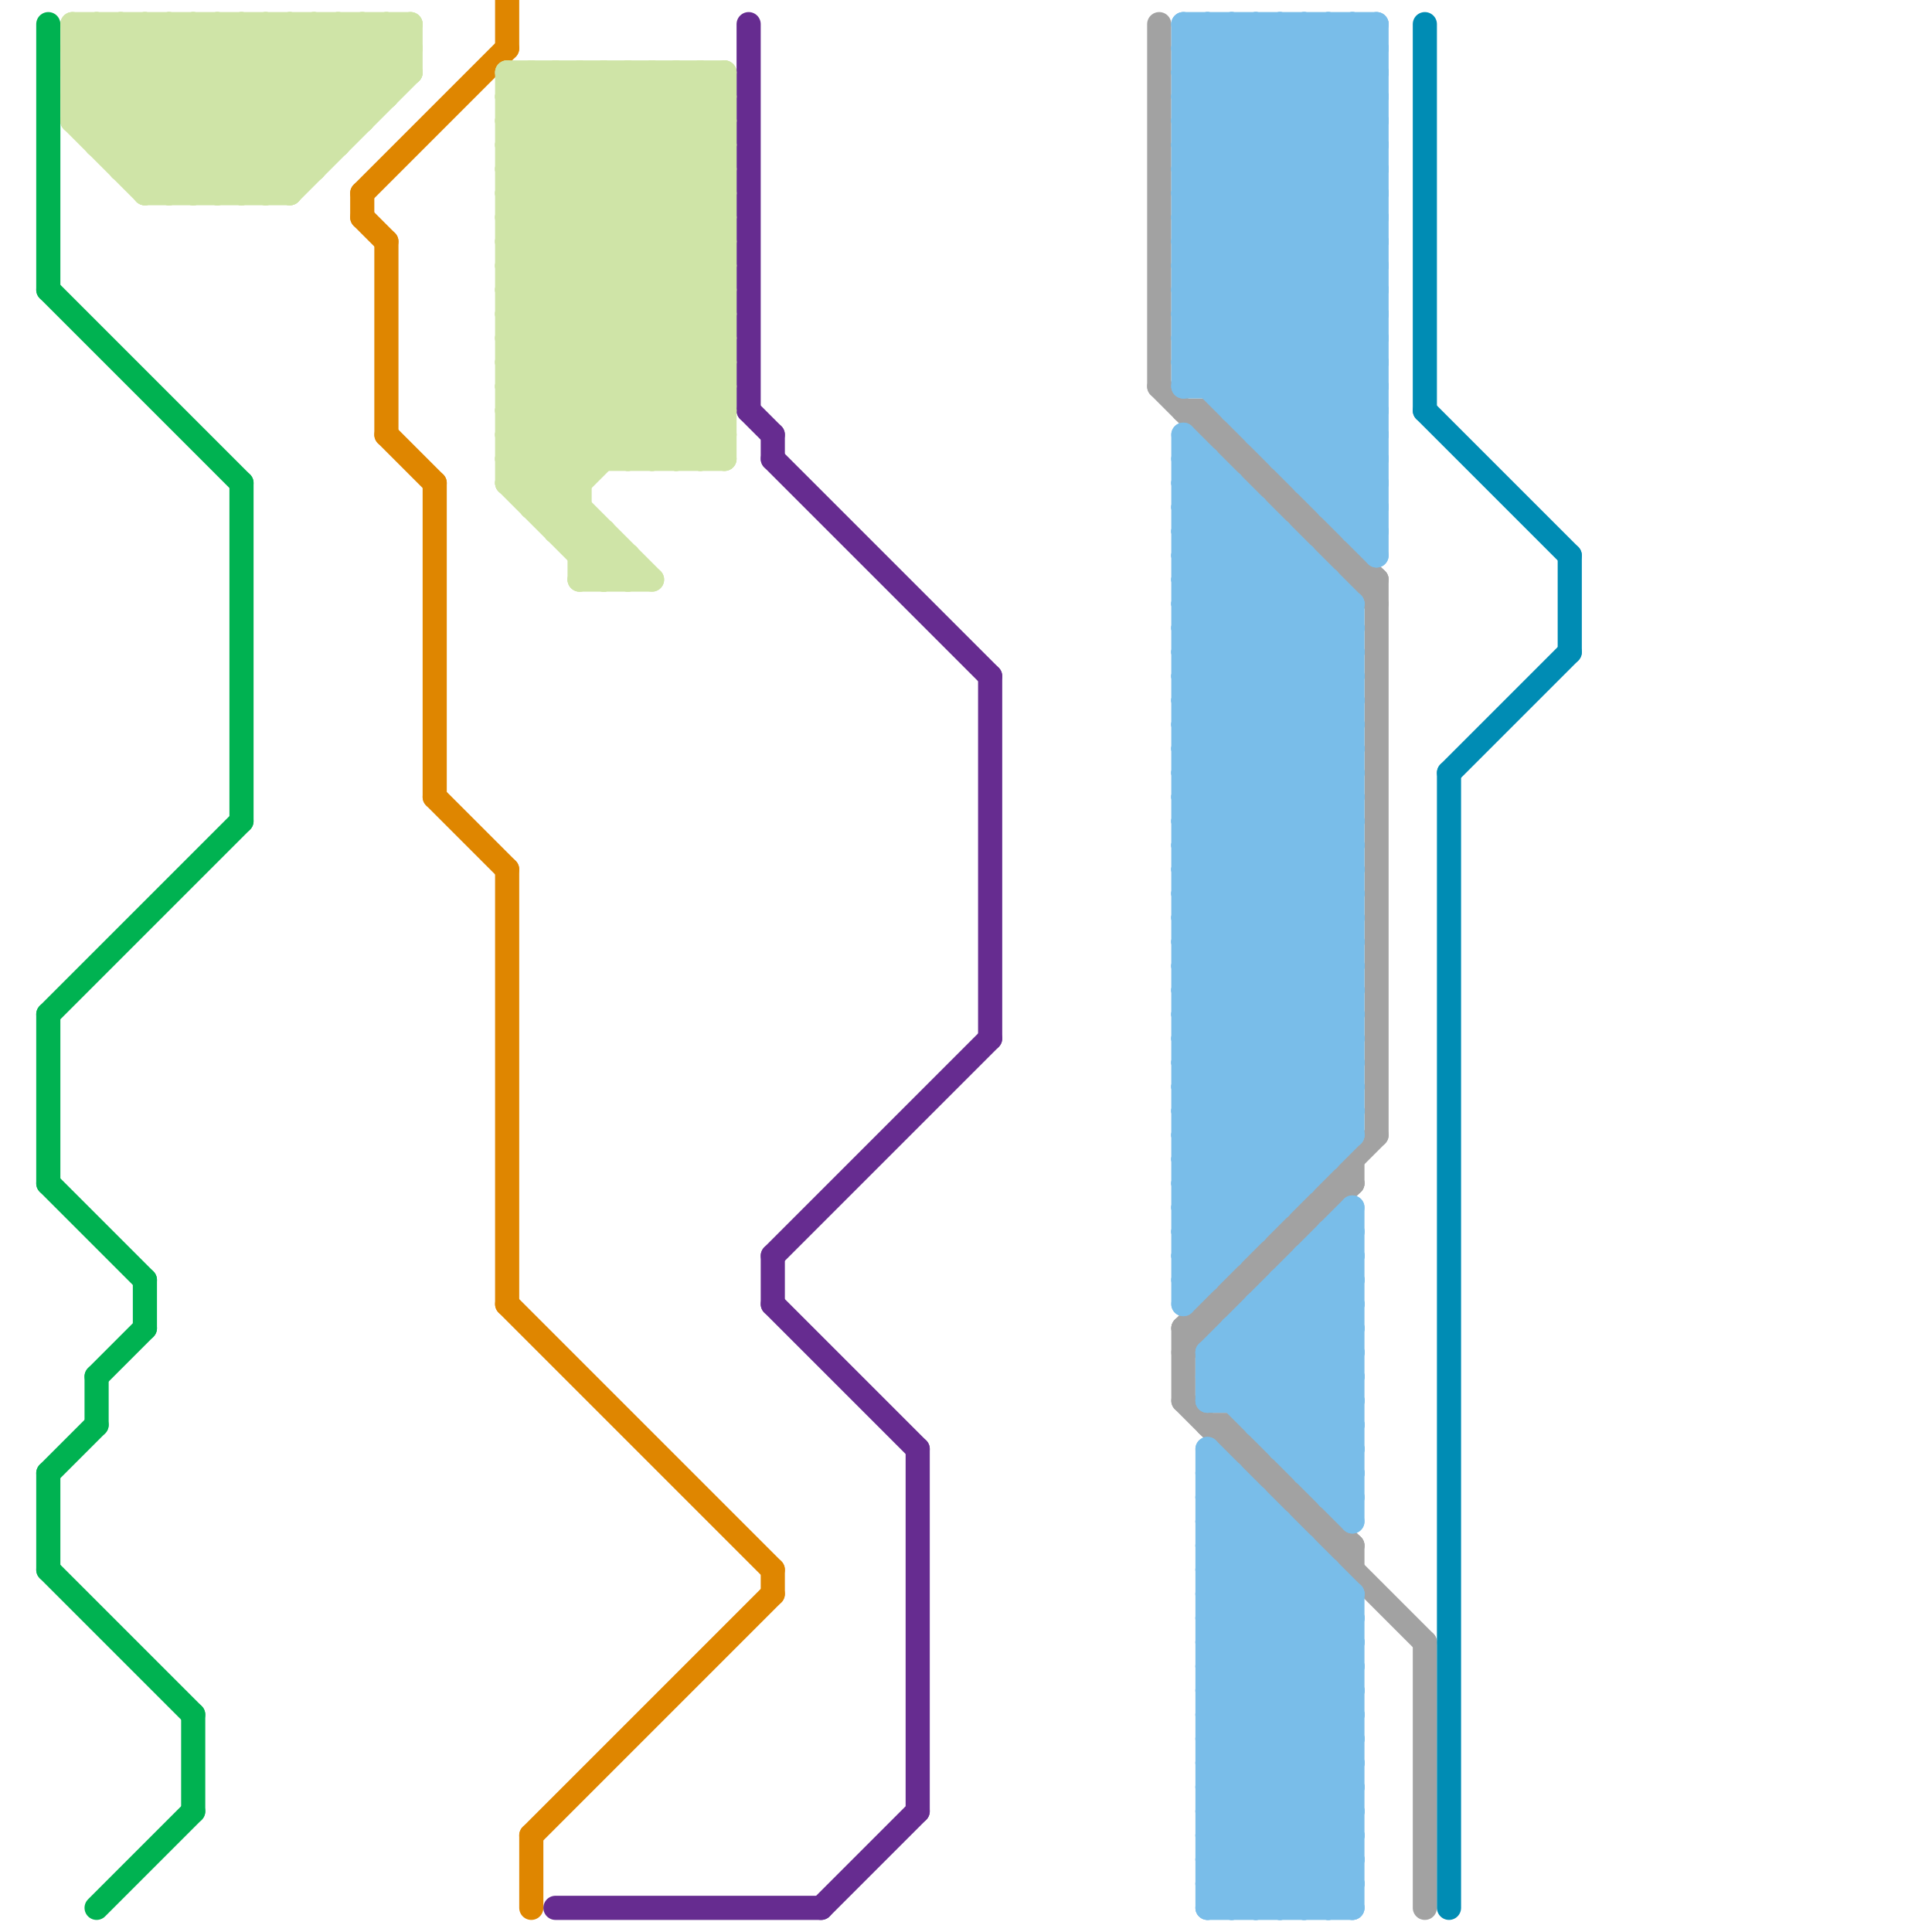 
<svg version="1.1" xmlns="http://www.w3.org/2000/svg" viewBox="0 0 80 80">
<style>text { font: 1px Helvetica; font-weight: 600; white-space: pre; dominant-baseline: central; } line { stroke-width: 1; fill: none; stroke-linecap: round; stroke-linejoin: round; } .c0 { stroke: #00b251 } .c1 { stroke: #df8600 } .c2 { stroke: #662c90 } .c3 { stroke: #a2a2a2 } .c4 { stroke: #008cb4 } .c5 { stroke: #79bde9 } .c6 { stroke: #cfe4a7 } .w1 { stroke-width: 1; }</style><defs><g id="wm-xf"><circle r="1.2" fill="#000"/><circle r="0.9" fill="#fff"/><circle r="0.6" fill="#000"/><circle r="0.3" fill="#fff"/></g><g id="wm"><circle r="0.6" fill="#000"/><circle r="0.3" fill="#fff"/></g></defs><line class="c0 " x1="2" y1="12" x2="10" y2="20"/><line class="c0 " x1="2" y1="1" x2="2" y2="12"/><line class="c0 " x1="6" y1="53" x2="6" y2="55"/><line class="c0 " x1="4" y1="57" x2="6" y2="55"/><line class="c0 " x1="8" y1="71" x2="8" y2="75"/><line class="c0 " x1="10" y1="20" x2="10" y2="34"/><line class="c0 " x1="2" y1="61" x2="4" y2="59"/><line class="c0 " x1="2" y1="42" x2="10" y2="34"/><line class="c0 " x1="2" y1="61" x2="2" y2="65"/><line class="c0 " x1="2" y1="49" x2="6" y2="53"/><line class="c0 " x1="2" y1="65" x2="8" y2="71"/><line class="c0 " x1="4" y1="79" x2="8" y2="75"/><line class="c0 " x1="2" y1="42" x2="2" y2="49"/><line class="c0 " x1="4" y1="57" x2="4" y2="59"/><line class="c1 " x1="18" y1="20" x2="18" y2="33"/><line class="c1 " x1="32" y1="65" x2="32" y2="66"/><line class="c1 " x1="21" y1="36" x2="21" y2="54"/><line class="c1 " x1="22" y1="76" x2="32" y2="66"/><line class="c1 " x1="16" y1="18" x2="18" y2="20"/><line class="c1 " x1="16" y1="10" x2="16" y2="18"/><line class="c1 " x1="21" y1="54" x2="32" y2="65"/><line class="c1 " x1="15" y1="9" x2="16" y2="10"/><line class="c1 " x1="15" y1="8" x2="15" y2="9"/><line class="c1 " x1="22" y1="76" x2="22" y2="79"/><line class="c1 " x1="18" y1="33" x2="21" y2="36"/><line class="c1 " x1="21" y1="0" x2="21" y2="2"/><line class="c1 " x1="15" y1="8" x2="21" y2="2"/><line class="c2 " x1="31" y1="1" x2="31" y2="17"/><line class="c2 " x1="38" y1="60" x2="38" y2="75"/><line class="c2 " x1="34" y1="79" x2="38" y2="75"/><line class="c2 " x1="32" y1="19" x2="41" y2="28"/><line class="c2 " x1="23" y1="79" x2="34" y2="79"/><line class="c2 " x1="32" y1="18" x2="32" y2="19"/><line class="c2 " x1="32" y1="52" x2="32" y2="54"/><line class="c2 " x1="41" y1="28" x2="41" y2="43"/><line class="c2 " x1="31" y1="17" x2="32" y2="18"/><line class="c2 " x1="32" y1="54" x2="38" y2="60"/><line class="c2 " x1="32" y1="52" x2="41" y2="43"/><line class="c3 " x1="55" y1="22" x2="55" y2="23"/><line class="c3 " x1="51" y1="53" x2="51" y2="54"/><line class="c3 " x1="51" y1="53" x2="52" y2="53"/><line class="c3 " x1="54" y1="62" x2="54" y2="63"/><line class="c3 " x1="55" y1="23" x2="56" y2="23"/><line class="c3 " x1="51" y1="59" x2="51" y2="60"/><line class="c3 " x1="52" y1="19" x2="52" y2="20"/><line class="c3 " x1="53" y1="20" x2="53" y2="21"/><line class="c3 " x1="55" y1="64" x2="56" y2="64"/><line class="c3 " x1="56" y1="48" x2="56" y2="49"/><line class="c3 " x1="50" y1="59" x2="51" y2="59"/><line class="c3 " x1="53" y1="51" x2="54" y2="51"/><line class="c3 " x1="49" y1="56" x2="56" y2="49"/><line class="c3 " x1="53" y1="51" x2="53" y2="52"/><line class="c3 " x1="51" y1="60" x2="52" y2="60"/><line class="c3 " x1="55" y1="49" x2="56" y2="49"/><line class="c3 " x1="48" y1="1" x2="48" y2="16"/><line class="c3 " x1="50" y1="17" x2="50" y2="18"/><line class="c3 " x1="49" y1="55" x2="57" y2="47"/><line class="c3 " x1="53" y1="61" x2="53" y2="62"/><line class="c3 " x1="49" y1="58" x2="59" y2="68"/><line class="c3 " x1="50" y1="17" x2="57" y2="24"/><line class="c3 " x1="49" y1="55" x2="49" y2="58"/><line class="c3 " x1="54" y1="22" x2="55" y2="22"/><line class="c3 " x1="50" y1="54" x2="51" y2="54"/><line class="c3 " x1="52" y1="60" x2="52" y2="61"/><line class="c3 " x1="49" y1="17" x2="50" y2="17"/><line class="c3 " x1="50" y1="18" x2="51" y2="18"/><line class="c3 " x1="53" y1="21" x2="54" y2="21"/><line class="c3 " x1="50" y1="54" x2="50" y2="55"/><line class="c3 " x1="51" y1="18" x2="51" y2="19"/><line class="c3 " x1="56" y1="23" x2="56" y2="24"/><line class="c3 " x1="54" y1="63" x2="55" y2="63"/><line class="c3 " x1="55" y1="49" x2="55" y2="50"/><line class="c3 " x1="53" y1="62" x2="54" y2="62"/><line class="c3 " x1="59" y1="68" x2="59" y2="79"/><line class="c3 " x1="52" y1="52" x2="53" y2="52"/><line class="c3 " x1="51" y1="59" x2="56" y2="64"/><line class="c3 " x1="54" y1="21" x2="54" y2="22"/><line class="c3 " x1="52" y1="52" x2="52" y2="53"/><line class="c3 " x1="51" y1="19" x2="52" y2="19"/><line class="c3 " x1="56" y1="24" x2="57" y2="24"/><line class="c3 " x1="54" y1="50" x2="55" y2="50"/><line class="c3 " x1="55" y1="63" x2="55" y2="64"/><line class="c3 " x1="49" y1="55" x2="50" y2="55"/><line class="c3 " x1="52" y1="20" x2="53" y2="20"/><line class="c3 " x1="56" y1="64" x2="56" y2="65"/><line class="c3 " x1="48" y1="16" x2="57" y2="25"/><line class="c3 " x1="52" y1="61" x2="53" y2="61"/><line class="c3 " x1="54" y1="50" x2="54" y2="51"/><line class="c3 " x1="57" y1="24" x2="57" y2="47"/><line class="c4 " x1="60" y1="32" x2="65" y2="27"/><line class="c4 " x1="59" y1="1" x2="59" y2="17"/><line class="c4 " x1="60" y1="32" x2="60" y2="79"/><line class="c4 " x1="65" y1="23" x2="65" y2="27"/><line class="c4 " x1="59" y1="17" x2="65" y2="23"/><line class="c5 " x1="49" y1="22" x2="53" y2="22"/><line class="c5 " x1="49" y1="31" x2="56" y2="31"/><line class="c5 " x1="49" y1="47" x2="56" y2="40"/><line class="c5 " x1="51" y1="17" x2="57" y2="11"/><line class="c5 " x1="50" y1="69" x2="56" y2="69"/><line class="c5 " x1="49" y1="45" x2="53" y2="49"/><line class="c5 " x1="50" y1="19" x2="50" y2="53"/><line class="c5 " x1="49" y1="28" x2="56" y2="28"/><line class="c5 " x1="49" y1="27" x2="53" y2="23"/><line class="c5 " x1="49" y1="3" x2="51" y2="1"/><line class="c5 " x1="50" y1="65" x2="55" y2="65"/><line class="c5 " x1="50" y1="64" x2="54" y2="64"/><line class="c5 " x1="51" y1="79" x2="56" y2="74"/><line class="c5 " x1="52" y1="62" x2="52" y2="79"/><line class="c5 " x1="50" y1="75" x2="54" y2="79"/><line class="c5 " x1="54" y1="61" x2="56" y2="61"/><line class="c5 " x1="49" y1="31" x2="55" y2="25"/><line class="c5 " x1="50" y1="64" x2="56" y2="70"/><line class="c5 " x1="50" y1="66" x2="56" y2="72"/><line class="c5 " x1="49" y1="21" x2="50" y2="20"/><line class="c5 " x1="49" y1="48" x2="55" y2="48"/><line class="c5 " x1="52" y1="54" x2="56" y2="54"/><line class="c5 " x1="50" y1="62" x2="51" y2="61"/><line class="c5 " x1="50" y1="69" x2="54" y2="65"/><line class="c5 " x1="49" y1="13" x2="57" y2="5"/><line class="c5 " x1="49" y1="8" x2="57" y2="16"/><line class="c5 " x1="49" y1="22" x2="56" y2="29"/><line class="c5 " x1="50" y1="60" x2="50" y2="79"/><line class="c5 " x1="49" y1="10" x2="57" y2="18"/><line class="c5 " x1="49" y1="43" x2="54" y2="48"/><line class="c5 " x1="53" y1="63" x2="53" y2="79"/><line class="c5 " x1="50" y1="78" x2="51" y2="79"/><line class="c5 " x1="52" y1="1" x2="57" y2="6"/><line class="c5 " x1="49" y1="2" x2="57" y2="2"/><line class="c5 " x1="49" y1="34" x2="56" y2="41"/><line class="c5 " x1="51" y1="55" x2="51" y2="58"/><line class="c5 " x1="50" y1="76" x2="56" y2="76"/><line class="c5 " x1="49" y1="36" x2="56" y2="43"/><line class="c5 " x1="49" y1="12" x2="57" y2="12"/><line class="c5 " x1="50" y1="78" x2="56" y2="78"/><line class="c5 " x1="50" y1="73" x2="56" y2="67"/><line class="c5 " x1="49" y1="14" x2="57" y2="14"/><line class="c5 " x1="49" y1="19" x2="50" y2="19"/><line class="c5 " x1="49" y1="53" x2="50" y2="53"/><line class="c5 " x1="50" y1="75" x2="56" y2="69"/><line class="c5 " x1="49" y1="19" x2="56" y2="26"/><line class="c5 " x1="49" y1="41" x2="55" y2="47"/><line class="c5 " x1="50" y1="16" x2="57" y2="9"/><line class="c5 " x1="49" y1="16" x2="57" y2="8"/><line class="c5 " x1="51" y1="16" x2="57" y2="10"/><line class="c5 " x1="49" y1="25" x2="56" y2="32"/><line class="c5 " x1="50" y1="56" x2="56" y2="50"/><line class="c5 " x1="50" y1="79" x2="56" y2="73"/><line class="c5 " x1="49" y1="37" x2="56" y2="44"/><line class="c5 " x1="49" y1="48" x2="52" y2="51"/><line class="c5 " x1="49" y1="34" x2="56" y2="34"/><line class="c5 " x1="50" y1="61" x2="51" y2="61"/><line class="c5 " x1="51" y1="58" x2="56" y2="53"/><line class="c5 " x1="49" y1="36" x2="56" y2="36"/><line class="c5 " x1="49" y1="50" x2="56" y2="43"/><line class="c5 " x1="55" y1="21" x2="57" y2="19"/><line class="c5 " x1="49" y1="52" x2="56" y2="45"/><line class="c5 " x1="54" y1="52" x2="54" y2="61"/><line class="c5 " x1="50" y1="67" x2="56" y2="73"/><line class="c5 " x1="49" y1="2" x2="50" y2="1"/><line class="c5 " x1="54" y1="19" x2="57" y2="16"/><line class="c5 " x1="49" y1="25" x2="56" y2="25"/><line class="c5 " x1="54" y1="52" x2="56" y2="52"/><line class="c5 " x1="50" y1="63" x2="53" y2="63"/><line class="c5 " x1="50" y1="67" x2="53" y2="64"/><line class="c5 " x1="50" y1="72" x2="56" y2="66"/><line class="c5 " x1="50" y1="74" x2="56" y2="68"/><line class="c5 " x1="53" y1="59" x2="56" y2="56"/><line class="c5 " x1="49" y1="37" x2="56" y2="37"/><line class="c5 " x1="49" y1="42" x2="56" y2="35"/><line class="c5 " x1="51" y1="17" x2="57" y2="17"/><line class="c5 " x1="53" y1="19" x2="57" y2="19"/><line class="c5 " x1="49" y1="34" x2="56" y2="27"/><line class="c5 " x1="52" y1="58" x2="56" y2="54"/><line class="c5 " x1="50" y1="69" x2="56" y2="75"/><line class="c5 " x1="49" y1="36" x2="56" y2="29"/><line class="c5 " x1="50" y1="77" x2="56" y2="77"/><line class="c5 " x1="49" y1="1" x2="57" y2="9"/><line class="c5 " x1="49" y1="18" x2="56" y2="25"/><line class="c5 " x1="49" y1="44" x2="54" y2="49"/><line class="c5 " x1="50" y1="65" x2="52" y2="63"/><line class="c5 " x1="54" y1="60" x2="56" y2="58"/><line class="c5 " x1="49" y1="3" x2="57" y2="11"/><line class="c5 " x1="55" y1="51" x2="55" y2="62"/><line class="c5 " x1="49" y1="46" x2="53" y2="50"/><line class="c5 " x1="53" y1="54" x2="56" y2="57"/><line class="c5 " x1="54" y1="20" x2="57" y2="20"/><line class="c5 " x1="49" y1="13" x2="57" y2="21"/><line class="c5 " x1="49" y1="41" x2="56" y2="41"/><line class="c5 " x1="54" y1="23" x2="54" y2="49"/><line class="c5 " x1="52" y1="21" x2="52" y2="51"/><line class="c5 " x1="49" y1="43" x2="56" y2="43"/><line class="c5 " x1="49" y1="5" x2="57" y2="5"/><line class="c5 " x1="50" y1="71" x2="56" y2="71"/><line class="c5 " x1="49" y1="7" x2="55" y2="1"/><line class="c5 " x1="49" y1="7" x2="57" y2="7"/><line class="c5 " x1="49" y1="23" x2="51" y2="21"/><line class="c5 " x1="55" y1="1" x2="55" y2="21"/><line class="c5 " x1="50" y1="58" x2="56" y2="52"/><line class="c5 " x1="50" y1="1" x2="57" y2="8"/><line class="c5 " x1="49" y1="24" x2="56" y2="31"/><line class="c5 " x1="54" y1="52" x2="56" y2="54"/><line class="c5 " x1="49" y1="37" x2="56" y2="30"/><line class="c5 " x1="49" y1="20" x2="51" y2="20"/><line class="c5 " x1="49" y1="5" x2="53" y2="1"/><line class="c5 " x1="49" y1="9" x2="57" y2="1"/><line class="c5 " x1="49" y1="45" x2="56" y2="38"/><line class="c5 " x1="49" y1="11" x2="57" y2="3"/><line class="c5 " x1="49" y1="4" x2="57" y2="12"/><line class="c5 " x1="55" y1="20" x2="57" y2="18"/><line class="c5 " x1="54" y1="1" x2="54" y2="20"/><line class="c5 " x1="49" y1="27" x2="56" y2="27"/><line class="c5 " x1="49" y1="41" x2="56" y2="34"/><line class="c5 " x1="49" y1="1" x2="49" y2="16"/><line class="c5 " x1="49" y1="43" x2="56" y2="36"/><line class="c5 " x1="50" y1="62" x2="52" y2="62"/><line class="c5 " x1="49" y1="29" x2="54" y2="24"/><line class="c5 " x1="49" y1="50" x2="53" y2="50"/><line class="c5 " x1="56" y1="50" x2="56" y2="63"/><line class="c5 " x1="49" y1="44" x2="56" y2="44"/><line class="c5 " x1="53" y1="53" x2="56" y2="56"/><line class="c5 " x1="57" y1="1" x2="57" y2="23"/><line class="c5 " x1="50" y1="56" x2="56" y2="56"/><line class="c5 " x1="50" y1="68" x2="56" y2="68"/><line class="c5 " x1="49" y1="42" x2="56" y2="42"/><line class="c5 " x1="50" y1="56" x2="50" y2="58"/><line class="c5 " x1="50" y1="70" x2="56" y2="70"/><line class="c5 " x1="49" y1="18" x2="49" y2="54"/><line class="c5 " x1="49" y1="26" x2="53" y2="22"/><line class="c5 " x1="49" y1="27" x2="56" y2="34"/><line class="c5 " x1="55" y1="52" x2="56" y2="53"/><line class="c5 " x1="55" y1="65" x2="55" y2="79"/><line class="c5 " x1="55" y1="62" x2="56" y2="62"/><line class="c5 " x1="49" y1="6" x2="57" y2="14"/><line class="c5 " x1="56" y1="1" x2="56" y2="22"/><line class="c5 " x1="52" y1="17" x2="57" y2="12"/><line class="c5 " x1="49" y1="44" x2="56" y2="37"/><line class="c5 " x1="52" y1="55" x2="56" y2="59"/><line class="c5 " x1="50" y1="72" x2="56" y2="72"/><line class="c5 " x1="49" y1="46" x2="56" y2="46"/><line class="c5 " x1="49" y1="8" x2="57" y2="8"/><line class="c5 " x1="50" y1="74" x2="56" y2="74"/><line class="c5 " x1="56" y1="22" x2="57" y2="21"/><line class="c5 " x1="49" y1="10" x2="57" y2="10"/><line class="c5 " x1="49" y1="30" x2="55" y2="24"/><line class="c5 " x1="50" y1="57" x2="56" y2="63"/><line class="c5 " x1="52" y1="54" x2="56" y2="58"/><line class="c5 " x1="50" y1="68" x2="54" y2="64"/><line class="c5 " x1="53" y1="79" x2="56" y2="76"/><line class="c5 " x1="50" y1="63" x2="51" y2="62"/><line class="c5 " x1="49" y1="45" x2="56" y2="45"/><line class="c5 " x1="49" y1="12" x2="57" y2="4"/><line class="c5 " x1="49" y1="14" x2="57" y2="6"/><line class="c5 " x1="49" y1="9" x2="57" y2="17"/><line class="c5 " x1="49" y1="21" x2="56" y2="28"/><line class="c5 " x1="49" y1="51" x2="50" y2="52"/><line class="c5 " x1="49" y1="11" x2="57" y2="19"/><line class="c5 " x1="49" y1="4" x2="52" y2="1"/><line class="c5 " x1="54" y1="1" x2="57" y2="4"/><line class="c5 " x1="55" y1="21" x2="57" y2="21"/><line class="c5 " x1="51" y1="1" x2="51" y2="17"/><line class="c5 " x1="49" y1="33" x2="56" y2="40"/><line class="c5 " x1="50" y1="77" x2="52" y2="79"/><line class="c5 " x1="55" y1="1" x2="57" y2="3"/><line class="c5 " x1="49" y1="54" x2="56" y2="47"/><line class="c5 " x1="49" y1="23" x2="54" y2="23"/><line class="c5 " x1="50" y1="58" x2="56" y2="58"/><line class="c5 " x1="53" y1="60" x2="56" y2="60"/><line class="c5 " x1="49" y1="46" x2="56" y2="39"/><line class="c5 " x1="49" y1="48" x2="56" y2="41"/><line class="c5 " x1="49" y1="20" x2="50" y2="19"/><line class="c5 " x1="49" y1="30" x2="56" y2="37"/><line class="c5 " x1="49" y1="42" x2="55" y2="48"/><line class="c5 " x1="49" y1="35" x2="56" y2="35"/><line class="c5 " x1="49" y1="15" x2="57" y2="23"/><line class="c5 " x1="49" y1="39" x2="56" y2="46"/><line class="c5 " x1="50" y1="76" x2="56" y2="70"/><line class="c5 " x1="55" y1="51" x2="56" y2="51"/><line class="c5 " x1="51" y1="20" x2="51" y2="52"/><line class="c5 " x1="50" y1="78" x2="56" y2="72"/><line class="c5 " x1="51" y1="56" x2="56" y2="61"/><line class="c5 " x1="49" y1="24" x2="52" y2="21"/><line class="c5 " x1="52" y1="54" x2="52" y2="59"/><line class="c5 " x1="49" y1="33" x2="56" y2="33"/><line class="c5 " x1="49" y1="47" x2="52" y2="50"/><line class="c5 " x1="49" y1="49" x2="54" y2="49"/><line class="c5 " x1="50" y1="65" x2="56" y2="71"/><line class="c5 " x1="51" y1="55" x2="56" y2="60"/><line class="c5 " x1="50" y1="73" x2="56" y2="73"/><line class="c5 " x1="49" y1="52" x2="51" y2="52"/><line class="c5 " x1="49" y1="30" x2="56" y2="30"/><line class="c5 " x1="50" y1="75" x2="56" y2="75"/><line class="c5 " x1="52" y1="1" x2="52" y2="18"/><line class="c5 " x1="49" y1="15" x2="57" y2="7"/><line class="c5 " x1="49" y1="35" x2="56" y2="28"/><line class="c5 " x1="53" y1="18" x2="57" y2="14"/><line class="c5 " x1="53" y1="1" x2="57" y2="5"/><line class="c5 " x1="55" y1="51" x2="56" y2="52"/><line class="c5 " x1="56" y1="21" x2="57" y2="20"/><line class="c5 " x1="49" y1="25" x2="52" y2="22"/><line class="c5 " x1="49" y1="39" x2="56" y2="39"/><line class="c5 " x1="49" y1="1" x2="57" y2="1"/><line class="c5 " x1="50" y1="67" x2="56" y2="67"/><line class="c5 " x1="50" y1="66" x2="53" y2="63"/><line class="c5 " x1="49" y1="3" x2="57" y2="3"/><line class="c5 " x1="49" y1="52" x2="50" y2="53"/><line class="c5 " x1="49" y1="13" x2="57" y2="13"/><line class="c5 " x1="50" y1="79" x2="56" y2="79"/><line class="c5 " x1="49" y1="33" x2="56" y2="26"/><line class="c5 " x1="49" y1="20" x2="56" y2="27"/><line class="c5 " x1="50" y1="68" x2="56" y2="74"/><line class="c5 " x1="53" y1="53" x2="53" y2="60"/><line class="c5 " x1="49" y1="40" x2="56" y2="47"/><line class="c5 " x1="50" y1="60" x2="56" y2="66"/><line class="c5 " x1="50" y1="70" x2="56" y2="76"/><line class="c5 " x1="50" y1="62" x2="56" y2="68"/><line class="c5 " x1="50" y1="64" x2="52" y2="62"/><line class="c5 " x1="49" y1="2" x2="57" y2="10"/><line class="c5 " x1="50" y1="74" x2="55" y2="79"/><line class="c5 " x1="54" y1="61" x2="56" y2="59"/><line class="c5 " x1="56" y1="66" x2="56" y2="79"/><line class="c5 " x1="51" y1="1" x2="57" y2="7"/><line class="c5 " x1="50" y1="1" x2="50" y2="16"/><line class="c5 " x1="49" y1="12" x2="57" y2="20"/><line class="c5 " x1="49" y1="26" x2="56" y2="33"/><line class="c5 " x1="49" y1="14" x2="57" y2="22"/><line class="c5 " x1="52" y1="59" x2="56" y2="55"/><line class="c5 " x1="53" y1="22" x2="53" y2="50"/><line class="c5 " x1="49" y1="4" x2="57" y2="4"/><line class="c5 " x1="56" y1="1" x2="57" y2="2"/><line class="c5 " x1="50" y1="72" x2="56" y2="78"/><line class="c5 " x1="50" y1="57" x2="56" y2="51"/><line class="c5 " x1="55" y1="24" x2="55" y2="48"/><line class="c5 " x1="49" y1="39" x2="56" y2="32"/><line class="c5 " x1="49" y1="38" x2="56" y2="45"/><line class="c5 " x1="49" y1="16" x2="57" y2="16"/><line class="c5 " x1="49" y1="23" x2="56" y2="30"/><line class="c5 " x1="52" y1="18" x2="57" y2="18"/><line class="c5 " x1="54" y1="64" x2="54" y2="79"/><line class="c5 " x1="50" y1="77" x2="56" y2="71"/><line class="c5 " x1="49" y1="24" x2="55" y2="24"/><line class="c5 " x1="49" y1="51" x2="56" y2="44"/><line class="c5 " x1="49" y1="53" x2="56" y2="46"/><line class="c5 " x1="49" y1="35" x2="56" y2="42"/><line class="c5 " x1="49" y1="50" x2="51" y2="52"/><line class="c5 " x1="49" y1="40" x2="56" y2="40"/><line class="c5 " x1="49" y1="32" x2="56" y2="39"/><line class="c5 " x1="54" y1="79" x2="56" y2="77"/><line class="c5 " x1="53" y1="1" x2="53" y2="19"/><line class="c5 " x1="56" y1="25" x2="56" y2="47"/><line class="c5 " x1="51" y1="55" x2="56" y2="55"/><line class="c5 " x1="54" y1="20" x2="57" y2="17"/><line class="c5 " x1="49" y1="21" x2="52" y2="21"/><line class="c5 " x1="49" y1="26" x2="56" y2="26"/><line class="c5 " x1="55" y1="62" x2="56" y2="61"/><line class="c5 " x1="52" y1="79" x2="56" y2="75"/><line class="c5 " x1="49" y1="49" x2="51" y2="51"/><line class="c5 " x1="51" y1="61" x2="51" y2="79"/><line class="c5 " x1="53" y1="60" x2="56" y2="57"/><line class="c5 " x1="49" y1="38" x2="56" y2="38"/><line class="c5 " x1="50" y1="71" x2="56" y2="77"/><line class="c5 " x1="50" y1="66" x2="56" y2="66"/><line class="c5 " x1="53" y1="19" x2="57" y2="15"/><line class="c5 " x1="50" y1="71" x2="55" y2="66"/><line class="c5 " x1="49" y1="32" x2="56" y2="32"/><line class="c5 " x1="49" y1="40" x2="56" y2="33"/><line class="c5 " x1="49" y1="22" x2="51" y2="20"/><line class="c5 " x1="49" y1="6" x2="57" y2="6"/><line class="c5 " x1="50" y1="61" x2="56" y2="67"/><line class="c5 " x1="55" y1="79" x2="56" y2="78"/><line class="c5 " x1="50" y1="63" x2="56" y2="69"/><line class="c5 " x1="49" y1="51" x2="52" y2="51"/><line class="c5 " x1="54" y1="53" x2="56" y2="55"/><line class="c5 " x1="49" y1="38" x2="56" y2="31"/><line class="c5 " x1="50" y1="73" x2="56" y2="79"/><line class="c5 " x1="52" y1="59" x2="56" y2="59"/><line class="c5 " x1="49" y1="10" x2="57" y2="2"/><line class="c5 " x1="49" y1="6" x2="54" y2="1"/><line class="c5 " x1="49" y1="5" x2="57" y2="13"/><line class="c5 " x1="56" y1="22" x2="57" y2="22"/><line class="c5 " x1="49" y1="7" x2="57" y2="15"/><line class="c5 " x1="52" y1="18" x2="57" y2="13"/><line class="c5 " x1="49" y1="29" x2="56" y2="36"/><line class="c5 " x1="49" y1="28" x2="54" y2="23"/><line class="c5 " x1="49" y1="31" x2="56" y2="38"/><line class="c5 " x1="49" y1="32" x2="56" y2="25"/><line class="c5 " x1="49" y1="47" x2="56" y2="47"/><line class="c5 " x1="49" y1="9" x2="57" y2="9"/><line class="c5 " x1="49" y1="11" x2="57" y2="11"/><line class="c5 " x1="49" y1="8" x2="56" y2="1"/><line class="c5 " x1="50" y1="76" x2="53" y2="79"/><line class="c5 " x1="55" y1="61" x2="56" y2="60"/><line class="c5 " x1="50" y1="56" x2="56" y2="62"/><line class="c5 " x1="53" y1="53" x2="56" y2="53"/><line class="c5 " x1="49" y1="28" x2="56" y2="35"/><line class="c5 " x1="49" y1="49" x2="56" y2="42"/><line class="c5 " x1="50" y1="70" x2="55" y2="65"/><line class="c5 " x1="49" y1="15" x2="57" y2="15"/><line class="c5 " x1="49" y1="29" x2="56" y2="29"/><line class="c5 " x1="50" y1="57" x2="56" y2="57"/><line class="c6 " x1="11" y1="8" x2="17" y2="2"/><line class="c6 " x1="21" y1="12" x2="30" y2="3"/><line class="c6 " x1="21" y1="10" x2="30" y2="10"/><line class="c6 " x1="21" y1="12" x2="30" y2="12"/><line class="c6 " x1="8" y1="1" x2="13" y2="6"/><line class="c6 " x1="21" y1="10" x2="30" y2="19"/><line class="c6 " x1="5" y1="7" x2="11" y2="1"/><line class="c6 " x1="6" y1="1" x2="6" y2="8"/><line class="c6 " x1="5" y1="7" x2="13" y2="7"/><line class="c6 " x1="21" y1="11" x2="29" y2="19"/><line class="c6 " x1="21" y1="6" x2="24" y2="3"/><line class="c6 " x1="26" y1="23" x2="26" y2="24"/><line class="c6 " x1="21" y1="13" x2="27" y2="19"/><line class="c6 " x1="22" y1="21" x2="30" y2="13"/><line class="c6 " x1="12" y1="1" x2="15" y2="4"/><line class="c6 " x1="3" y1="3" x2="8" y2="8"/><line class="c6 " x1="24" y1="3" x2="24" y2="24"/><line class="c6 " x1="24" y1="24" x2="25" y2="23"/><line class="c6 " x1="28" y1="19" x2="30" y2="17"/><line class="c6 " x1="10" y1="8" x2="17" y2="1"/><line class="c6 " x1="16" y1="1" x2="16" y2="4"/><line class="c6 " x1="24" y1="3" x2="30" y2="9"/><line class="c6 " x1="15" y1="1" x2="17" y2="3"/><line class="c6 " x1="21" y1="12" x2="28" y2="19"/><line class="c6 " x1="21" y1="3" x2="30" y2="3"/><line class="c6 " x1="21" y1="13" x2="30" y2="4"/><line class="c6 " x1="21" y1="15" x2="30" y2="6"/><line class="c6 " x1="22" y1="3" x2="22" y2="21"/><line class="c6 " x1="21" y1="13" x2="30" y2="13"/><line class="c6 " x1="6" y1="8" x2="12" y2="8"/><line class="c6 " x1="21" y1="3" x2="30" y2="12"/><line class="c6 " x1="21" y1="15" x2="30" y2="15"/><line class="c6 " x1="21" y1="7" x2="25" y2="3"/><line class="c6 " x1="21" y1="15" x2="25" y2="19"/><line class="c6 " x1="3" y1="3" x2="5" y2="1"/><line class="c6 " x1="22" y1="20" x2="30" y2="12"/><line class="c6 " x1="21" y1="5" x2="23" y2="3"/><line class="c6 " x1="21" y1="9" x2="27" y2="3"/><line class="c6 " x1="21" y1="18" x2="27" y2="24"/><line class="c6 " x1="29" y1="19" x2="30" y2="18"/><line class="c6 " x1="25" y1="24" x2="26" y2="23"/><line class="c6 " x1="26" y1="3" x2="26" y2="19"/><line class="c6 " x1="7" y1="1" x2="7" y2="8"/><line class="c6 " x1="3" y1="1" x2="10" y2="8"/><line class="c6 " x1="21" y1="10" x2="28" y2="3"/><line class="c6 " x1="22" y1="3" x2="30" y2="11"/><line class="c6 " x1="21" y1="4" x2="22" y2="3"/><line class="c6 " x1="25" y1="3" x2="25" y2="19"/><line class="c6 " x1="12" y1="8" x2="17" y2="3"/><line class="c6 " x1="26" y1="3" x2="30" y2="7"/><line class="c6 " x1="25" y1="22" x2="25" y2="24"/><line class="c6 " x1="3" y1="1" x2="3" y2="5"/><line class="c6 " x1="21" y1="14" x2="30" y2="5"/><line class="c6 " x1="14" y1="1" x2="16" y2="3"/><line class="c6 " x1="21" y1="16" x2="30" y2="7"/><line class="c6 " x1="21" y1="6" x2="30" y2="6"/><line class="c6 " x1="21" y1="8" x2="30" y2="8"/><line class="c6 " x1="21" y1="6" x2="30" y2="15"/><line class="c6 " x1="24" y1="23" x2="26" y2="23"/><line class="c6 " x1="21" y1="8" x2="30" y2="17"/><line class="c6 " x1="23" y1="3" x2="30" y2="10"/><line class="c6 " x1="6" y1="8" x2="13" y2="1"/><line class="c6 " x1="4" y1="6" x2="9" y2="1"/><line class="c6 " x1="3" y1="5" x2="7" y2="1"/><line class="c6 " x1="21" y1="20" x2="25" y2="24"/><line class="c6 " x1="25" y1="3" x2="30" y2="8"/><line class="c6 " x1="13" y1="1" x2="16" y2="4"/><line class="c6 " x1="16" y1="1" x2="17" y2="2"/><line class="c6 " x1="21" y1="9" x2="30" y2="9"/><line class="c6 " x1="3" y1="4" x2="7" y2="8"/><line class="c6 " x1="3" y1="5" x2="15" y2="5"/><line class="c6 " x1="21" y1="9" x2="30" y2="18"/><line class="c6 " x1="28" y1="3" x2="28" y2="19"/><line class="c6 " x1="4" y1="5" x2="8" y2="1"/><line class="c6 " x1="5" y1="1" x2="5" y2="7"/><line class="c6 " x1="6" y1="1" x2="12" y2="7"/><line class="c6 " x1="3" y1="3" x2="17" y2="3"/><line class="c6 " x1="5" y1="6" x2="10" y2="1"/><line class="c6 " x1="30" y1="3" x2="30" y2="19"/><line class="c6 " x1="3" y1="4" x2="16" y2="4"/><line class="c6 " x1="23" y1="21" x2="30" y2="14"/><line class="c6 " x1="21" y1="17" x2="30" y2="8"/><line class="c6 " x1="21" y1="3" x2="21" y2="20"/><line class="c6 " x1="21" y1="19" x2="30" y2="10"/><line class="c6 " x1="24" y1="23" x2="25" y2="22"/><line class="c6 " x1="21" y1="16" x2="24" y2="19"/><line class="c6 " x1="21" y1="11" x2="30" y2="11"/><line class="c6 " x1="3" y1="2" x2="4" y2="1"/><line class="c6 " x1="24" y1="24" x2="27" y2="24"/><line class="c6 " x1="21" y1="19" x2="26" y2="24"/><line class="c6 " x1="27" y1="3" x2="30" y2="6"/><line class="c6 " x1="22" y1="21" x2="24" y2="21"/><line class="c6 " x1="21" y1="4" x2="30" y2="4"/><line class="c6 " x1="5" y1="1" x2="12" y2="8"/><line class="c6 " x1="21" y1="14" x2="30" y2="14"/><line class="c6 " x1="21" y1="4" x2="30" y2="13"/><line class="c6 " x1="21" y1="16" x2="30" y2="16"/><line class="c6 " x1="27" y1="3" x2="27" y2="19"/><line class="c6 " x1="8" y1="1" x2="8" y2="8"/><line class="c6 " x1="3" y1="2" x2="9" y2="8"/><line class="c6 " x1="28" y1="3" x2="30" y2="5"/><line class="c6 " x1="4" y1="1" x2="11" y2="8"/><line class="c6 " x1="21" y1="18" x2="30" y2="9"/><line class="c6 " x1="21" y1="14" x2="26" y2="19"/><line class="c6 " x1="21" y1="20" x2="30" y2="11"/><line class="c6 " x1="23" y1="3" x2="23" y2="22"/><line class="c6 " x1="21" y1="18" x2="30" y2="18"/><line class="c6 " x1="4" y1="6" x2="14" y2="6"/><line class="c6 " x1="26" y1="19" x2="30" y2="15"/><line class="c6 " x1="29" y1="3" x2="30" y2="4"/><line class="c6 " x1="10" y1="1" x2="10" y2="8"/><line class="c6 " x1="3" y1="5" x2="6" y2="8"/><line class="c6 " x1="9" y1="1" x2="9" y2="8"/><line class="c6 " x1="21" y1="8" x2="26" y2="3"/><line class="c6 " x1="27" y1="19" x2="30" y2="16"/><line class="c6 " x1="10" y1="1" x2="14" y2="5"/><line class="c6 " x1="15" y1="1" x2="15" y2="5"/><line class="c6 " x1="21" y1="17" x2="24" y2="20"/><line class="c6 " x1="7" y1="8" x2="14" y2="1"/><line class="c6 " x1="6" y1="7" x2="12" y2="1"/><line class="c6 " x1="11" y1="1" x2="11" y2="8"/><line class="c6 " x1="13" y1="1" x2="13" y2="7"/><line class="c6 " x1="21" y1="5" x2="30" y2="5"/><line class="c6 " x1="14" y1="1" x2="14" y2="6"/><line class="c6 " x1="21" y1="7" x2="30" y2="7"/><line class="c6 " x1="29" y1="3" x2="29" y2="19"/><line class="c6 " x1="11" y1="1" x2="15" y2="5"/><line class="c6 " x1="9" y1="1" x2="14" y2="6"/><line class="c6 " x1="21" y1="5" x2="30" y2="14"/><line class="c6 " x1="8" y1="8" x2="15" y2="1"/><line class="c6 " x1="21" y1="17" x2="30" y2="17"/><line class="c6 " x1="17" y1="1" x2="17" y2="3"/><line class="c6 " x1="21" y1="7" x2="30" y2="16"/><line class="c6 " x1="21" y1="19" x2="30" y2="19"/><line class="c6 " x1="21" y1="20" x2="24" y2="20"/><line class="c6 " x1="4" y1="1" x2="4" y2="6"/><line class="c6 " x1="21" y1="11" x2="29" y2="3"/><line class="c6 " x1="23" y1="22" x2="24" y2="21"/><line class="c6 " x1="12" y1="1" x2="12" y2="8"/><line class="c6 " x1="3" y1="1" x2="17" y2="1"/><line class="c6 " x1="23" y1="22" x2="25" y2="22"/><line class="c6 " x1="3" y1="4" x2="6" y2="1"/><line class="c6 " x1="9" y1="8" x2="16" y2="1"/><line class="c6 " x1="7" y1="1" x2="13" y2="7"/><line class="c6 " x1="3" y1="2" x2="17" y2="2"/>
</svg>

